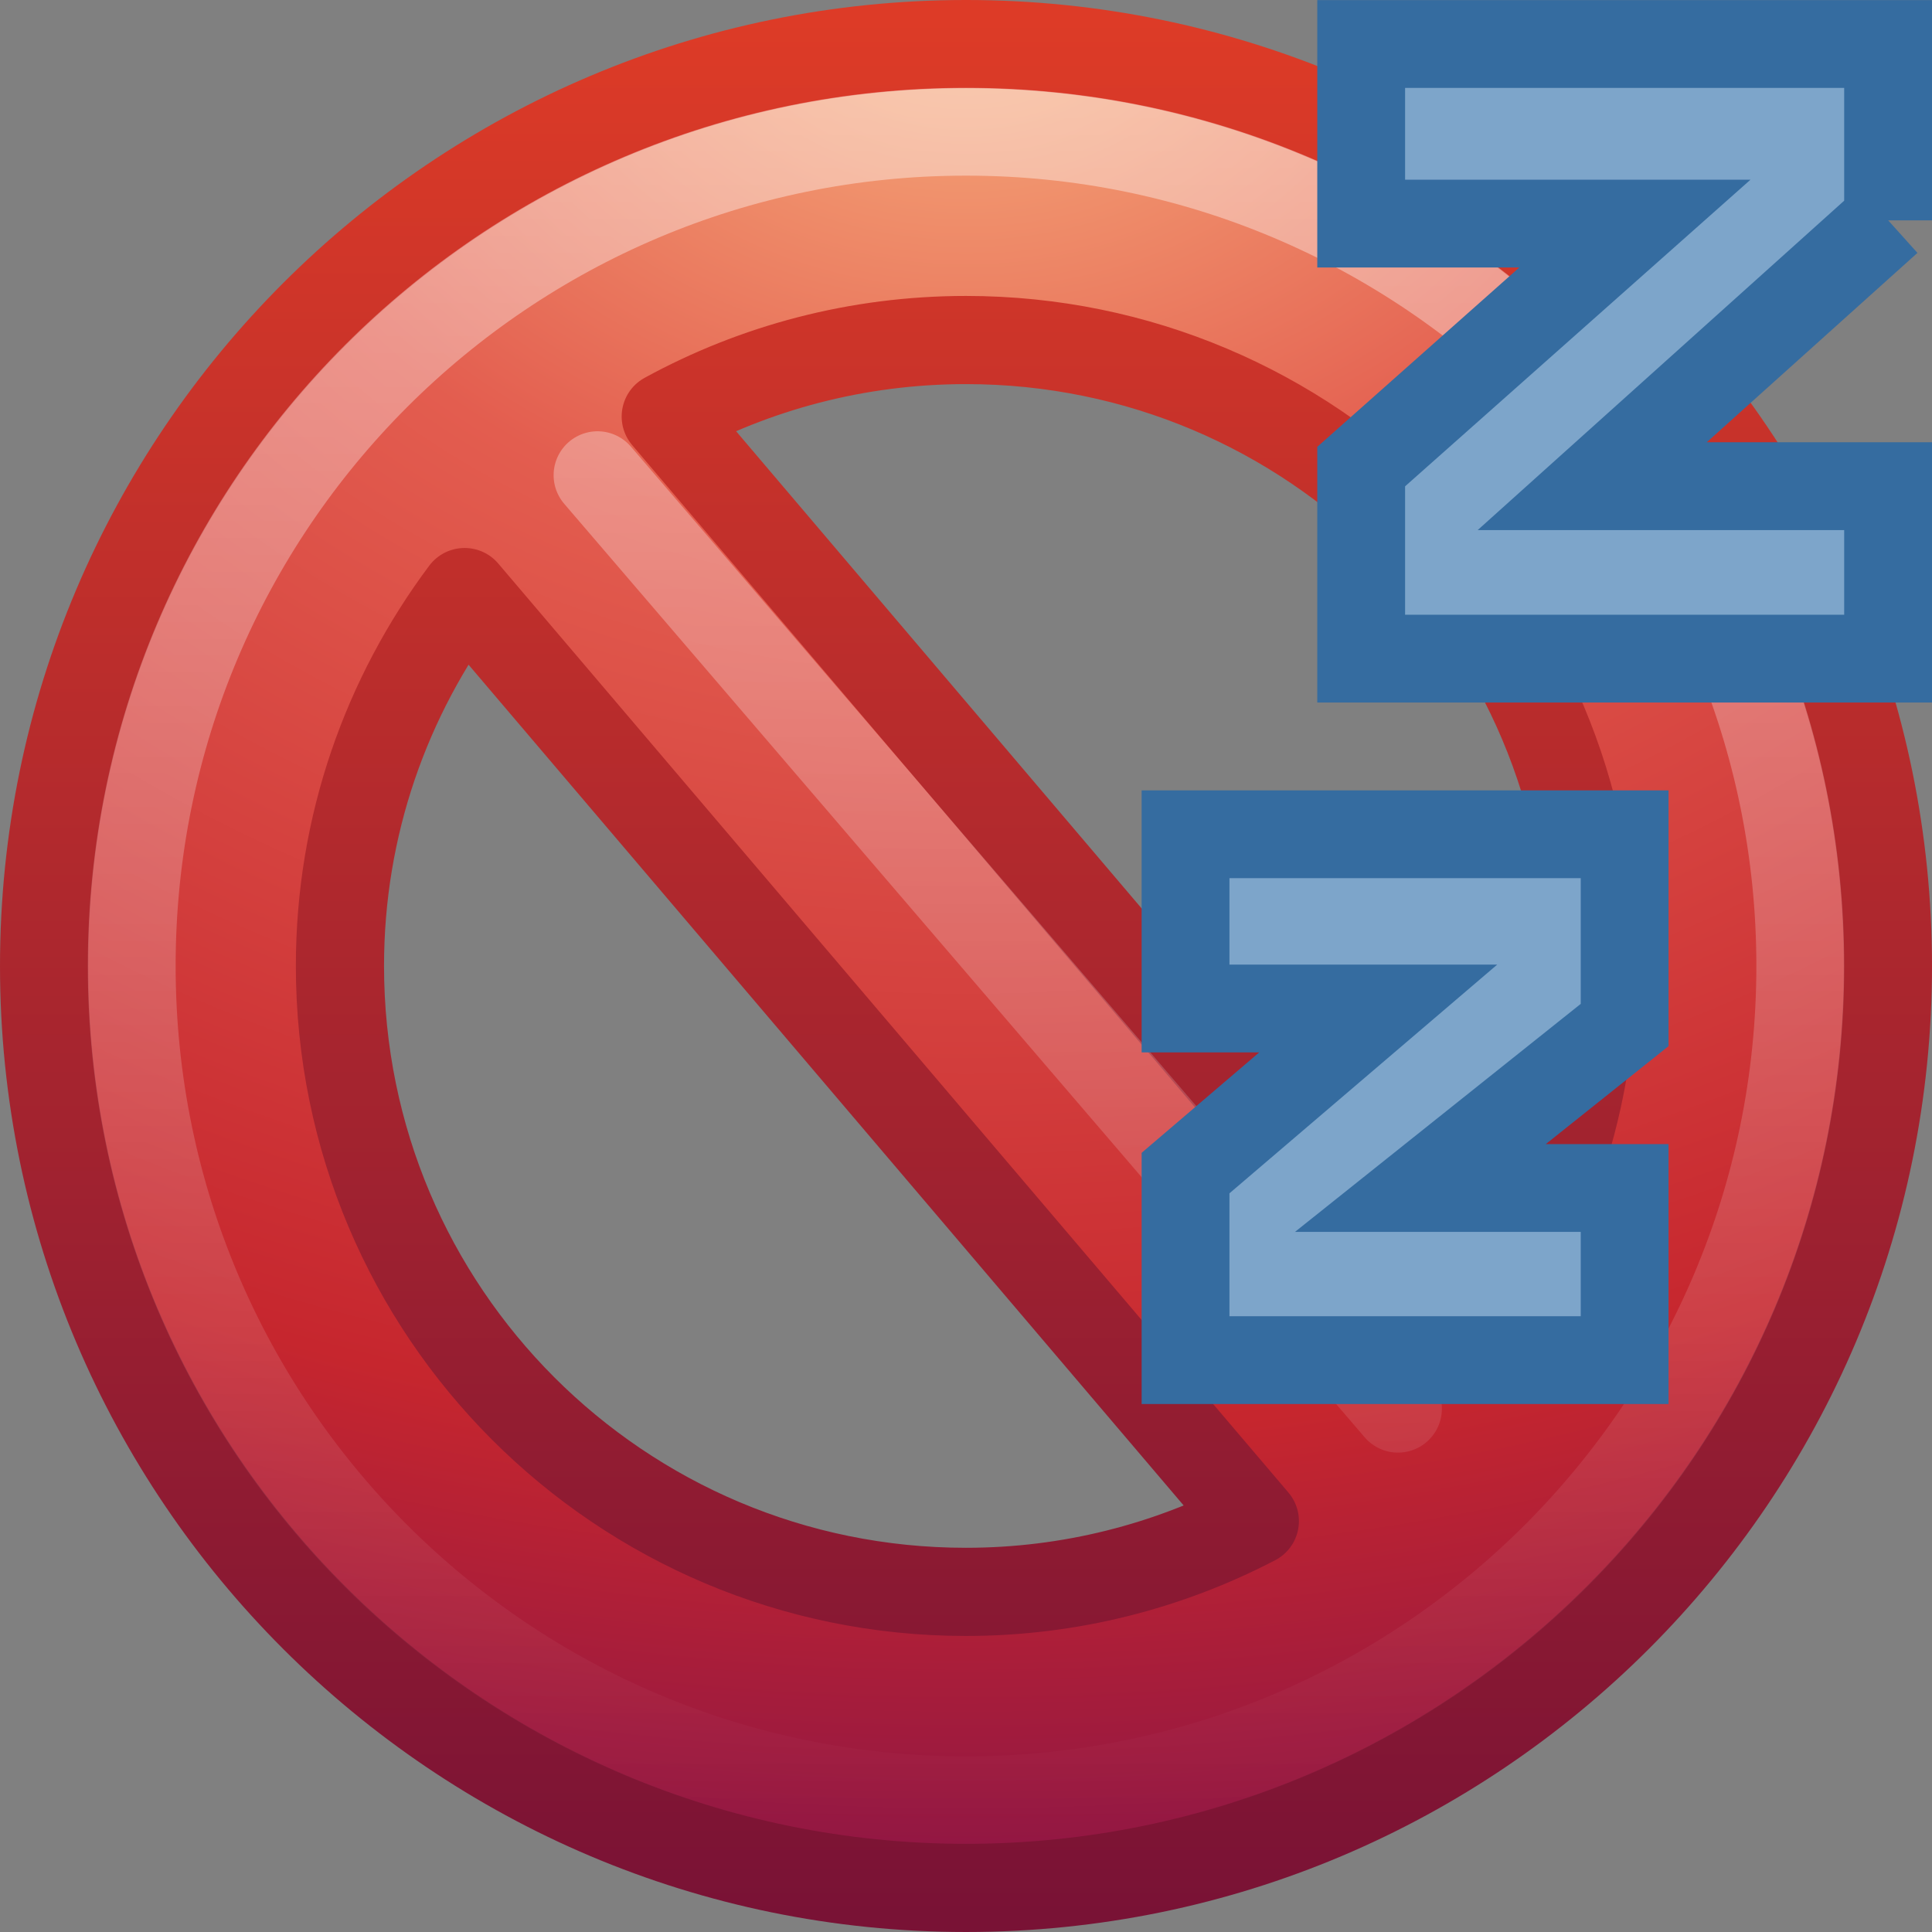 <?xml version="1.0" encoding="UTF-8"?>
<!-- Created with Inkscape (http://www.inkscape.org/) -->
<svg id="svg2" width="22" height="22" version="1.0" xmlns="http://www.w3.org/2000/svg" xmlns:xlink="http://www.w3.org/1999/xlink">
 <rect width="100%" height="100%" fill="#808080" stroke="none"/>
 <defs id="defs4">
  <linearGradient id="linearGradient2502" x1="18.379" x2="18.379" y1="44.98" y2="3.082" gradientTransform="matrix(.516 0 0 .516 -1.385 .615)" gradientUnits="userSpaceOnUse">
   <stop id="stop2492" style="stop-color:#791235" offset="0"/>
   <stop id="stop2494" style="stop-color:#dd3b27" offset="1"/>
  </linearGradient>
  <radialGradient id="radialGradient2500" cx="23.896" cy="3.99" r="20.397" gradientTransform="matrix(0 1.232 -1.626 0 17.487 -27.721)" gradientUnits="userSpaceOnUse">
   <stop id="stop3244" style="stop-color:#f8b17e" offset="0"/>
   <stop id="stop3246" style="stop-color:#e35d4f" offset=".262"/>
   <stop id="stop3248" style="stop-color:#c6262e" offset=".661"/>
   <stop id="stop3250" style="stop-color:#690b54" offset="1"/>
  </radialGradient>
  <linearGradient id="linearGradient2497" x1="63.397" x2="63.397" y1="-12.489" y2="5.468" gradientTransform="matrix(1.086 0 0 1.086 -56.567 16.814)" gradientUnits="userSpaceOnUse">
   <stop id="stop4875" style="stop-color:#fff" offset="0"/>
   <stop id="stop4877" style="stop-color:#fff;stop-opacity:0" offset="1"/>
  </linearGradient>
  <linearGradient id="linearGradient2494" x1="24.481" x2="24.481" y1="5.081" y2="45.074" gradientTransform="matrix(.538 0 0 .538 -1.922 -.461)" gradientUnits="userSpaceOnUse">
   <stop id="stop3783" style="stop-color:#fff" offset="0"/>
   <stop id="stop3785" style="stop-color:#fff;stop-opacity:0" offset="1"/>
  </linearGradient>
 </defs>
 <g id="layer1" transform="translate(0,-2)">
  <path id="path2555" d="m11 2.502c-5.793 0-10.498 4.706-10.498 10.498 0 5.793 4.706 10.498 10.498 10.498 5.793 0 10.498-4.706 10.498-10.498 0-5.793-4.706-10.498-10.498-10.498zm0 3.37c3.938 0 7.128 3.19 7.128 7.128 0 1.653-0.573 3.162-1.516 4.37l-9.031-10.627c1.015-0.555 2.18-0.871 3.419-0.871zm-5.709 2.87 8.998 10.579c-0.984 0.513-2.103 0.806-3.29 0.806-3.938-1e-6 -7.128-3.19-7.128-7.128 0-1.6 0.53-3.068 1.419-4.257z" style="fill:url(#radialGradient2500);stroke-linecap:round;stroke-linejoin:round;stroke-width:1.004;stroke:url(#linearGradient2502)"/>
  <path id="path2463" d="m20.5 13c0 5.247-4.254 9.5-9.5 9.5-5.247 0-9.5-4.253-9.5-9.5 0-5.247 4.253-9.5 9.5-9.5 5.246 0 9.5 4.253 9.5 9.5z" style="fill:none;opacity:.4;stroke:url(#linearGradient2497)"/>
  <path id="path3270" d="m6.804 7.411 9.115 10.63" style="fill:none;opacity:.4;stroke-linecap:round;stroke-width:1px;stroke:url(#linearGradient2494)"/>
  <path id="path13687" d="m21.5 4.508-3.369 3.028h3.369v1.964h-6v-2.187l3.117-2.767h-3.117v-2.045h6v2.008z" style="fill:#7da5ca;stroke:#356ca0"/>
  <path id="path13696" d="m18.5 13.672-2.326 1.856h2.326v1.96h-5v-2.13l2.194-1.874h-2.194v-1.984h5v2.171z" style="fill:#7da5ca;stroke:#356ca0"/>
 </g>
</svg>
